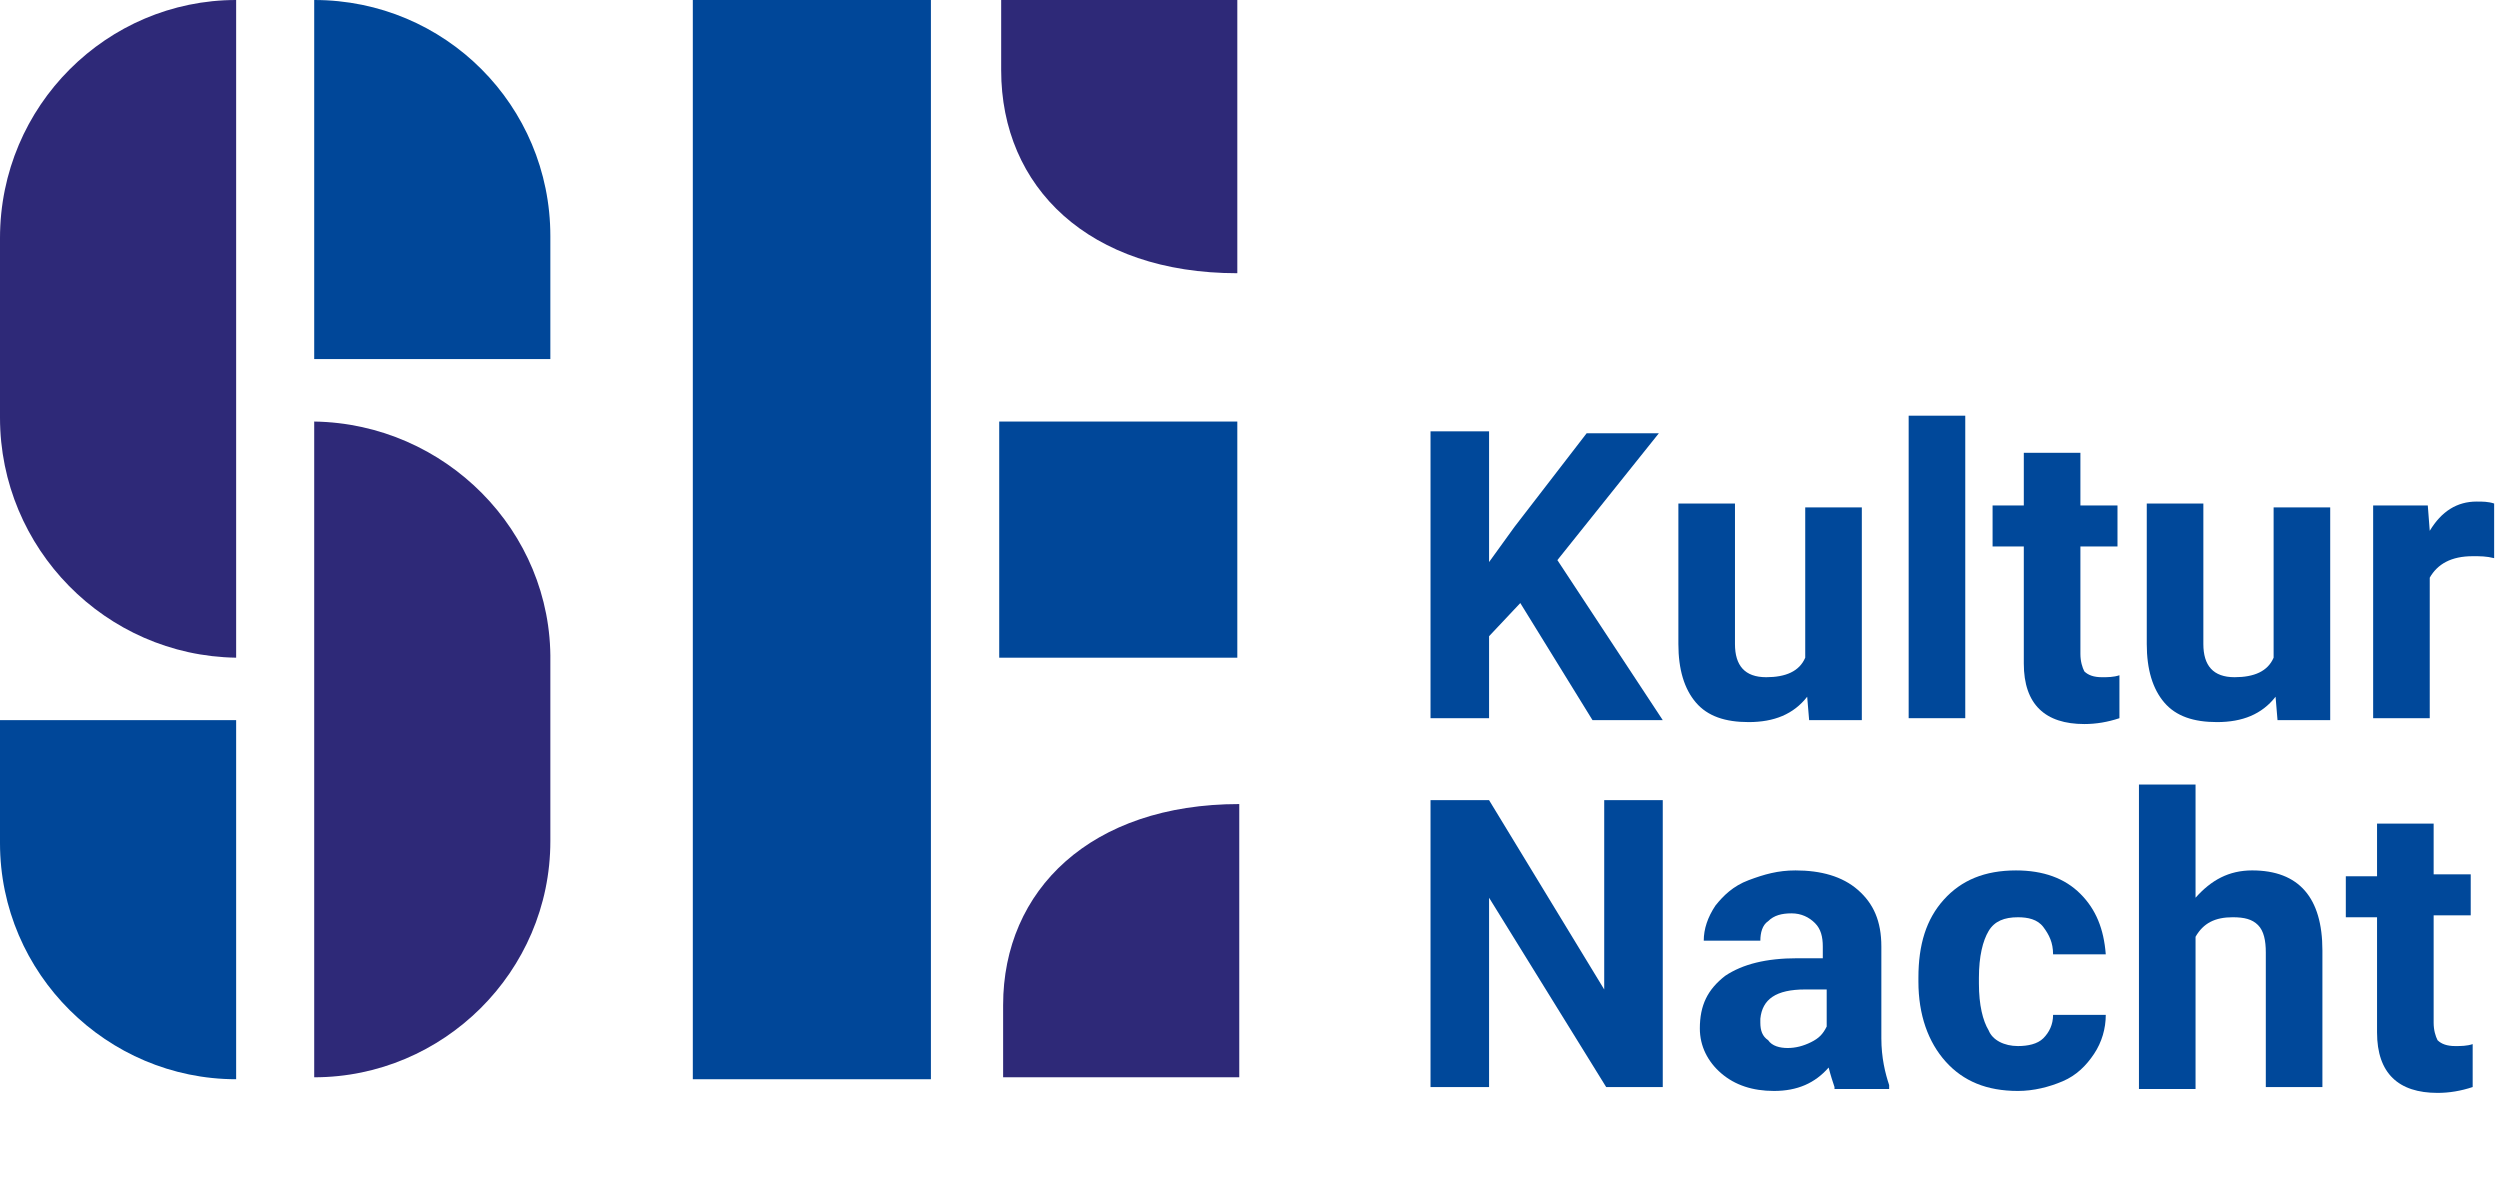 <?xml version="1.0" encoding="utf-8"?>
<!-- Generator: Adobe Illustrator 26.0.3, SVG Export Plug-In . SVG Version: 6.00 Build 0)  -->
<svg version="1.1" id="Ebene_1" xmlns="http://www.w3.org/2000/svg" xmlns:xlink="http://www.w3.org/1999/xlink" x="0px" y="0px"
	 viewBox="0 0 128.1 61.3" style="enable-background:new 0 0 128.1 61.3;" xml:space="preserve">
<style type="text/css">
	.st0{enable-background:new    ;}
	.st1{fill:#00489A;}
	.st2{fill:#2E2978;}
	.st3{fill:#004799;}
</style>
<g class="st0">
	<path class="st1" d="M77.9,30.9l-1.6,1.7v4.2h-3V22.1h3v6.7l1.3-1.8l3.7-4.8h3.7l-5.2,6.5l5.4,8.2h-3.6L77.9,30.9z"/>
	<path class="st1" d="M92.6,35.7c-0.7,0.9-1.7,1.3-3,1.3c-1.2,0-2.1-0.3-2.7-1s-0.9-1.7-0.9-3v-7.2h2.9V33c0,1.1,0.5,1.7,1.6,1.7
		c1,0,1.7-0.3,2-1v-7.7h2.9v10.9h-2.7L92.6,35.7z"/>
</g>
<g class="st0">
	<path class="st1" d="M100.7,36.8h-2.9V21.3h2.9V36.8z"/>
	<path class="st1" d="M106.6,23.2v2.7h1.9V28h-1.9v5.5c0,0.4,0.1,0.7,0.2,0.9c0.2,0.2,0.5,0.3,0.9,0.3c0.3,0,0.6,0,0.9-0.1v2.2
		c-0.6,0.2-1.2,0.3-1.8,0.3c-2,0-3.1-1-3.1-3.1V28h-1.6v-2.1h1.6v-2.7H106.6z"/>
	<path class="st1" d="M116.6,35.7c-0.7,0.9-1.7,1.3-3,1.3c-1.2,0-2.1-0.3-2.7-1c-0.6-0.7-0.9-1.7-0.9-3v-7.2h2.9V33
		c0,1.1,0.5,1.7,1.6,1.7c1,0,1.7-0.3,2-1v-7.7h2.9v10.9h-2.7L116.6,35.7z"/>
</g>
<g class="st0">
	<path class="st1" d="M127.8,28.6c-0.4-0.1-0.7-0.1-1.1-0.1c-1.1,0-1.8,0.4-2.2,1.1v7.2h-2.9V25.9h2.8l0.1,1.3
		c0.6-1,1.4-1.5,2.4-1.5c0.3,0,0.6,0,0.9,0.1L127.8,28.6z"/>
</g>
<g class="st0">
	<path class="st1" d="M85.3,55.7h-3L76.3,46v9.7h-3V41h3l5.9,9.7V41h3V55.7z"/>
	<path class="st1" d="M94,55.7c-0.1-0.3-0.2-0.6-0.3-1c-0.7,0.8-1.6,1.2-2.8,1.2c-1.1,0-2-0.3-2.7-0.9s-1.1-1.4-1.1-2.3
		c0-1.2,0.4-2,1.3-2.7c0.9-0.6,2.1-0.9,3.7-0.9h1.3v-0.6c0-0.5-0.1-0.9-0.4-1.2s-0.7-0.5-1.2-0.5c-0.5,0-0.9,0.1-1.2,0.4
		c-0.3,0.2-0.4,0.6-0.4,1h-2.9c0-0.6,0.2-1.2,0.6-1.8c0.4-0.5,0.9-1,1.7-1.3s1.5-0.5,2.4-0.5c1.3,0,2.4,0.3,3.2,1s1.2,1.6,1.2,2.9
		v4.7c0,1,0.2,1.8,0.4,2.4v0.2H94z M91.6,53.7c0.4,0,0.8-0.1,1.2-0.3c0.4-0.2,0.6-0.4,0.8-0.8v-1.9h-1.1c-1.5,0-2.2,0.5-2.3,1.5
		l0,0.2c0,0.4,0.1,0.7,0.4,0.9C90.8,53.6,91.2,53.7,91.6,53.7z"/>
	<path class="st1" d="M103.4,53.6c0.5,0,1-0.1,1.3-0.4c0.3-0.3,0.5-0.7,0.5-1.2h2.7c0,0.7-0.2,1.4-0.6,2s-0.9,1.1-1.6,1.4
		c-0.7,0.3-1.5,0.5-2.3,0.5c-1.6,0-2.8-0.5-3.7-1.5c-0.9-1-1.4-2.4-1.4-4.1v-0.2c0-1.7,0.4-3,1.3-4c0.9-1,2.1-1.5,3.7-1.5
		c1.4,0,2.5,0.4,3.3,1.2c0.8,0.8,1.2,1.8,1.3,3.1h-2.7c0-0.6-0.2-1-0.5-1.4c-0.3-0.4-0.8-0.5-1.3-0.5c-0.7,0-1.2,0.2-1.5,0.7
		c-0.3,0.5-0.5,1.3-0.5,2.4v0.3c0,1.1,0.2,1.9,0.5,2.4C102.1,53.3,102.7,53.6,103.4,53.6z"/>
	<path class="st1" d="M112.5,46c0.8-0.9,1.7-1.4,2.9-1.4c2.4,0,3.6,1.4,3.6,4.1v7h-2.9v-6.9c0-0.6-0.1-1.1-0.4-1.4s-0.7-0.4-1.3-0.4
		c-0.9,0-1.5,0.3-1.9,1v7.8h-2.9V40.2h2.9V46z"/>
	<path class="st1" d="M124.7,42.1v2.7h1.9v2.1h-1.9v5.5c0,0.4,0.1,0.7,0.2,0.9c0.2,0.2,0.5,0.3,0.9,0.3c0.3,0,0.6,0,0.9-0.1v2.2
		c-0.6,0.2-1.2,0.3-1.8,0.3c-2,0-3.1-1-3.1-3.1v-5.9h-1.6v-2.1h1.6v-2.7H124.7z"/>
</g>
<path class="st2" d="M0,21.4v-9.2C0,5.4,5.5,0,12.1,0v33.7C5.4,33.6,0,28.1,0,21.4"/>
<path class="st3" d="M0,43.2v-6.3h12.1v18.4C5.5,55.3,0,49.9,0,43.2C0,43.2,0,43.2,0,43.2"/>
<path class="st3" d="M16.1,0c6.7,0,12.1,5.4,12.1,12.1c0,0,0,0,0,0v6.3H16.1V0z"/>
<rect x="35.5" class="st3" width="12.2" height="55.3"/>
<path class="st2" d="M51.3,3.6V0h12.1v14C55.8,14,51.3,9.6,51.3,3.6"/>
<path class="st2" d="M16.1,21.6c6.7,0.1,12.2,5.6,12.1,12.3v9.2c0,6.7-5.5,12.1-12.1,12.1V21.6z"/>
<rect x="51.2" y="21.6" class="st3" width="12.2" height="12.1"/>
<path class="st2" d="M63.5,41.2v14H51.4v-3.7C51.4,45.6,55.9,41.2,63.5,41.2"/>
</svg>
